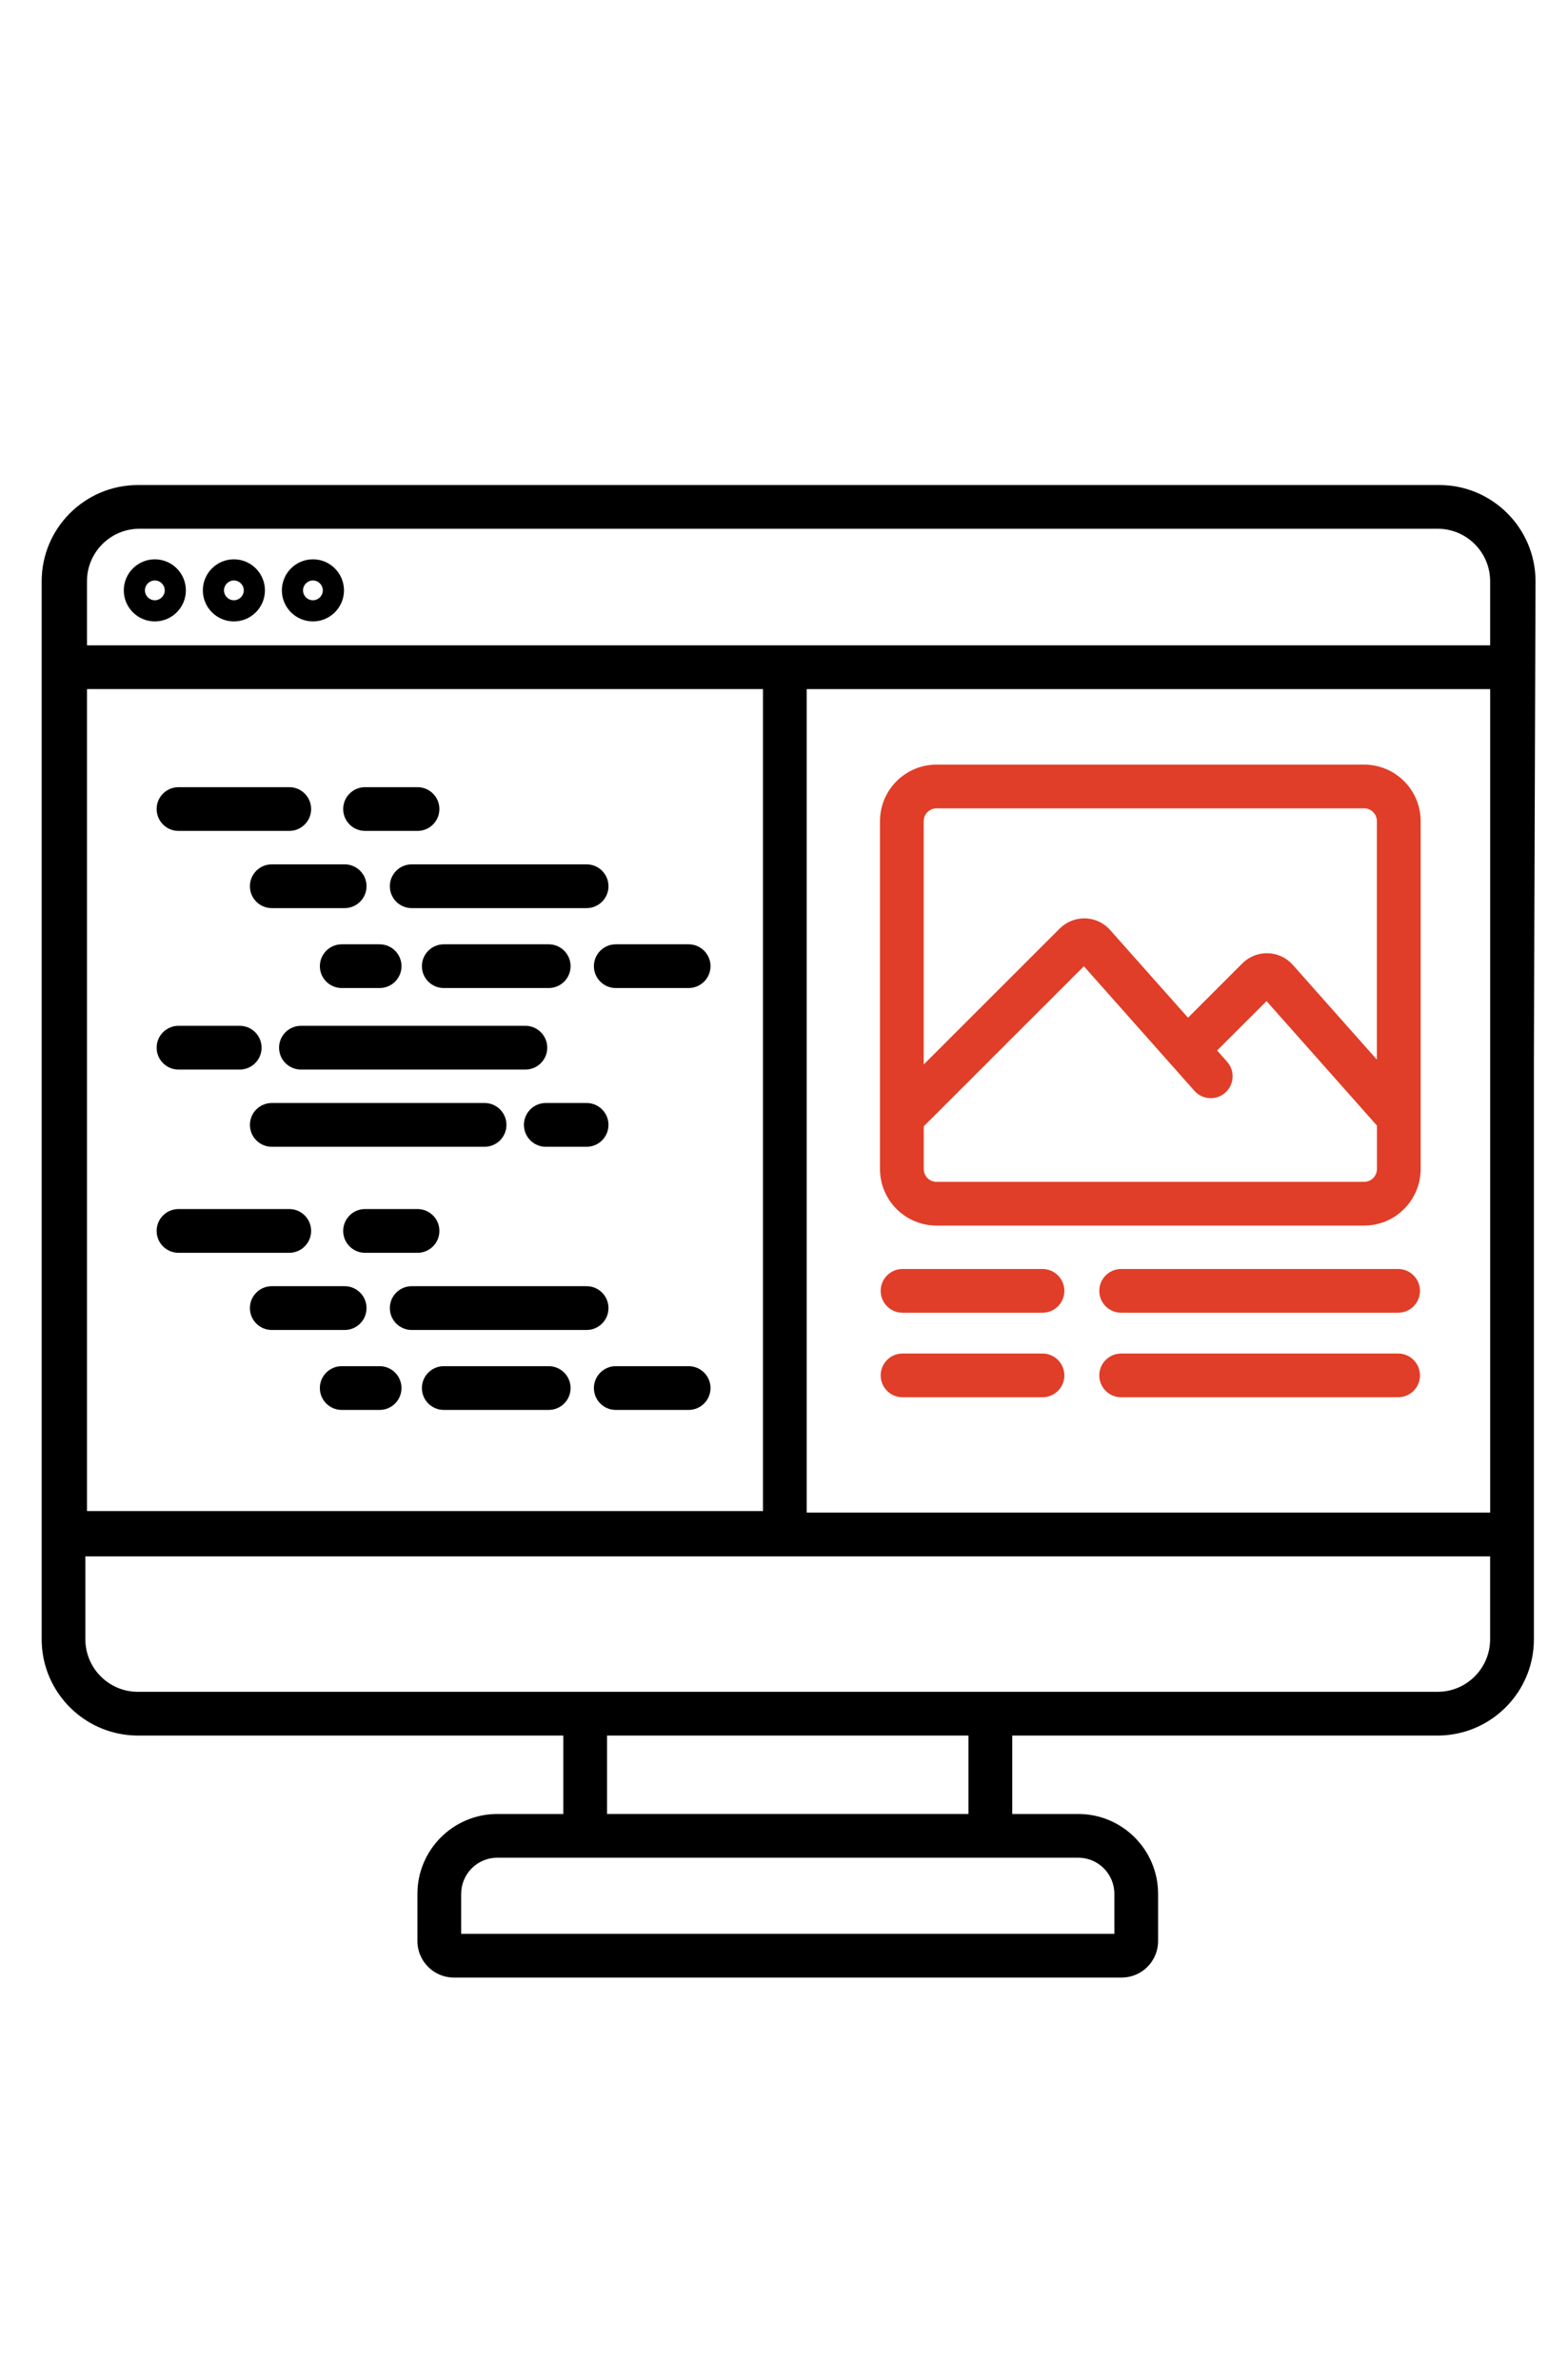 <?xml version="1.0" encoding="utf-8"?>
<!-- Generator: Adobe Illustrator 15.0.0, SVG Export Plug-In . SVG Version: 6.00 Build 0)  -->
<!DOCTYPE svg PUBLIC "-//W3C//DTD SVG 1.1//EN" "http://www.w3.org/Graphics/SVG/1.1/DTD/svg11.dtd">
<svg version="1.1" id="Capa_1" xmlns="http://www.w3.org/2000/svg" xmlns:xlink="http://www.w3.org/1999/xlink" x="0px" y="0px"
	 width="85px" height="129px" viewBox="255.14 356.445 85 129" enable-background="new 255.14 356.445 85 129" xml:space="preserve"
	>
<g>
	<path d="M263.533,386.76c-0.928,0-1.683,0.755-1.683,1.683c0,0.928,0.755,1.683,1.683,1.683c0.929,0,1.683-0.755,1.683-1.683
		C265.216,387.515,264.462,386.76,263.533,386.76z M263.533,388.979c-0.295,0-0.536-0.24-0.536-0.536
		c0-0.295,0.24-0.536,0.536-0.536c0.296,0,0.537,0.24,0.537,0.536C264.07,388.738,263.829,388.979,263.533,388.979z"/>
	<path d="M267.819,386.76c-0.929,0-1.683,0.755-1.683,1.683c0,0.928,0.754,1.683,1.683,1.683c0.928,0,1.683-0.755,1.683-1.683
		C269.501,387.515,268.746,386.76,267.819,386.76z M267.819,388.979c-0.296,0-0.536-0.24-0.536-0.536
		c0-0.295,0.24-0.536,0.536-0.536c0.295,0,0.536,0.24,0.536,0.536C268.355,388.738,268.114,388.979,267.819,388.979z"/>
	<path d="M272.104,386.76c-0.929,0-1.684,0.755-1.684,1.683c0,0.928,0.755,1.683,1.684,1.683c0.927,0,1.683-0.755,1.683-1.683
		C273.786,387.515,273.031,386.76,272.104,386.76z M272.104,388.979c-0.296,0-0.537-0.24-0.537-0.536
		c0-0.295,0.241-0.536,0.537-0.536c0.295,0,0.535,0.24,0.535,0.536C272.639,388.738,272.399,388.979,272.104,388.979z"/>
	<path d="M337.103,415.75c0.654,0,1.186-0.531,1.186-1.187l0.09-26.614c0-2.876-2.34-5.215-5.216-5.215h-70.548
		c-2.876,0-5.216,2.34-5.216,5.216v57.346c0,2.606,1.922,4.771,4.423,5.155c0.259,0.041,0.524,0.061,0.793,0.061h23.062v4.251
		h-3.579c-2.387,0-4.33,1.941-4.33,4.33v2.56c0,1.089,0.887,1.976,1.976,1.976h5.652c0.654,0,1.185-0.531,1.185-1.187
		c0-0.652-0.531-1.184-1.185-1.184h-5.256v-2.165c0-1.082,0.878-1.961,1.958-1.961h31.493c1.079,0,1.958,0.879,1.958,1.961v2.165
		h-32.915c-0.654,0-1.185,0.531-1.185,1.184c0,0.655,0.53,1.187,1.185,1.187h33.31c1.09,0,1.975-0.887,1.975-1.976v-2.56
		c0-2.389-1.94-4.33-4.328-4.33h-3.579v-4.251h23.063c0.27,0,0.534-0.02,0.792-0.061c2.503-0.384,4.424-2.549,4.424-5.155v-33.019
		c0-0.655-0.531-1.187-1.186-1.187c-0.653,0-1.185,0.531-1.185,1.187v26.152h-37.049v-44.635h37.049v20.77
		C335.918,415.219,336.449,415.75,337.103,415.75z M259.855,393.793H296.5v44.551h-36.645V393.793z M307.641,454.762h-19.595v-4.251
		h19.595V454.762z M335.918,440.799v4.496c0,1.471-1.121,2.686-2.556,2.832c-0.097,0.008-0.191,0.014-0.29,0.014h-70.458
		c-0.099,0-0.195-0.006-0.291-0.014c-1.434-0.146-2.555-1.361-2.555-2.832v-4.496H335.918z M297.685,391.423h-37.83v-3.475
		c0-1.569,1.276-2.845,2.846-2.845h70.372c1.57,0,2.846,1.276,2.846,2.846v3.474H297.685z"/>
	<path d="M264.817,401.48h6.005c0.654,0,1.184-0.53,1.184-1.185c0-0.654-0.53-1.185-1.184-1.185h-6.005
		c-0.655,0-1.186,0.531-1.186,1.185C263.631,400.95,264.161,401.48,264.817,401.48z"/>
	<path d="M274.929,401.48h2.845c0.654,0,1.185-0.53,1.185-1.185c0-0.654-0.531-1.185-1.185-1.185h-2.845
		c-0.655,0-1.185,0.531-1.185,1.185C273.744,400.95,274.275,401.48,274.929,401.48z"/>
	<path d="M273.823,403.293h-3.95c-0.655,0-1.186,0.531-1.186,1.186c0,0.654,0.531,1.186,1.186,1.186h3.95
		c0.655,0,1.186-0.532,1.186-1.186C275.009,403.824,274.478,403.293,273.823,403.293z"/>
	<path d="M292.47,407.627h-3.95c-0.654,0-1.185,0.531-1.185,1.185s0.531,1.184,1.185,1.184h3.95c0.655,0,1.186-0.529,1.186-1.184
		S293.125,407.627,292.47,407.627z"/>
	<path d="M276.273,404.479c0,0.654,0.531,1.186,1.185,1.186h9.481c0.655,0,1.186-0.532,1.186-1.186c0-0.655-0.531-1.186-1.186-1.186
		h-9.481C276.804,403.293,276.273,403.824,276.273,404.479z"/>
	<path d="M272.48,408.812c0,0.654,0.531,1.184,1.186,1.184h2.054c0.655,0,1.185-0.529,1.185-1.184s-0.53-1.185-1.185-1.185h-2.054
		C273.011,407.627,272.48,408.158,272.48,408.812z"/>
	<path d="M284.885,409.996c0.656,0,1.186-0.529,1.186-1.184s-0.53-1.185-1.186-1.185h-5.688c-0.655,0-1.186,0.531-1.186,1.185
		s0.531,1.184,1.186,1.184H284.885z"/>
	<path d="M272.006,423.161c0-0.655-0.53-1.185-1.184-1.185h-6.005c-0.655,0-1.186,0.529-1.186,1.185s0.53,1.186,1.186,1.186h6.005
		C271.475,424.346,272.006,423.816,272.006,423.161z"/>
	<path d="M274.929,421.976c-0.655,0-1.185,0.529-1.185,1.185s0.53,1.186,1.185,1.186h2.845c0.654,0,1.185-0.53,1.185-1.186
		s-0.531-1.185-1.185-1.185H274.929z"/>
	<path d="M275.009,427.343c0-0.654-0.531-1.186-1.186-1.186h-3.95c-0.655,0-1.186,0.531-1.186,1.186
		c0,0.655,0.531,1.187,1.186,1.187h3.95C274.478,428.53,275.009,427.999,275.009,427.343z"/>
	<path d="M275.719,430.492h-2.054c-0.655,0-1.186,0.531-1.186,1.186s0.531,1.185,1.186,1.185h2.054c0.655,0,1.185-0.53,1.185-1.185
		S276.374,430.492,275.719,430.492z"/>
	<path d="M292.47,430.492h-3.95c-0.654,0-1.185,0.531-1.185,1.186s0.531,1.185,1.185,1.185h3.95c0.655,0,1.186-0.53,1.186-1.185
		S293.125,430.492,292.47,430.492z"/>
	<path d="M288.125,427.343c0-0.654-0.531-1.186-1.186-1.186h-9.481c-0.654,0-1.185,0.531-1.185,1.186
		c0,0.655,0.531,1.187,1.185,1.187h9.481C287.594,428.53,288.125,427.999,288.125,427.343z"/>
	<path d="M284.885,430.492h-5.688c-0.655,0-1.186,0.531-1.186,1.186s0.531,1.185,1.186,1.185h5.688c0.656,0,1.186-0.53,1.186-1.185
		S285.54,430.492,284.885,430.492z"/>
	<path d="M264.817,414.415h3.318c0.654,0,1.185-0.531,1.185-1.185s-0.53-1.186-1.185-1.186h-3.318c-0.655,0-1.186,0.531-1.186,1.186
		S264.161,414.415,264.817,414.415z"/>
	<path d="M284.806,413.23c0-0.654-0.53-1.186-1.185-1.186h-12.167c-0.654,0-1.186,0.531-1.186,1.186s0.531,1.185,1.186,1.185h12.167
		C284.276,414.415,284.806,413.884,284.806,413.23z"/>
	<path d="M282.594,417.413c0-0.654-0.53-1.185-1.185-1.185h-11.535c-0.655,0-1.186,0.531-1.186,1.185
		c0,0.656,0.531,1.187,1.186,1.187h11.535C282.064,418.6,282.594,418.069,282.594,417.413z"/>
	<path d="M284.727,418.6h2.212c0.655,0,1.186-0.531,1.186-1.187c0-0.654-0.531-1.185-1.186-1.185h-2.212
		c-0.655,0-1.186,0.531-1.186,1.185C283.542,418.069,284.073,418.6,284.727,418.6z"/>
	<path fill="#E03E28" d="M311.651,425.224h-7.585c-0.654,0-1.185,0.531-1.185,1.185c0,0.657,0.53,1.186,1.185,1.186h7.585
		c0.655,0,1.187-0.528,1.187-1.186C312.837,425.755,312.306,425.224,311.651,425.224z"/>
	<path fill="#E03E28" d="M330.93,425.224h-15.012c-0.654,0-1.186,0.531-1.186,1.185c0,0.657,0.531,1.186,1.186,1.186h15.012
		c0.654,0,1.186-0.528,1.186-1.186C332.115,425.755,331.584,425.224,330.93,425.224z"/>
	<path fill="#E03E28" d="M311.651,429.806h-7.585c-0.654,0-1.185,0.531-1.185,1.186s0.53,1.185,1.185,1.185h7.585
		c0.655,0,1.187-0.53,1.187-1.185S312.306,429.806,311.651,429.806z"/>
	<path fill="#E03E28" d="M330.93,429.806h-15.012c-0.654,0-1.186,0.531-1.186,1.186s0.531,1.185,1.186,1.185h15.012
		c0.654,0,1.186-0.53,1.186-1.185S331.584,429.806,330.93,429.806z"/>
	<path fill="#E03E28" d="M332.152,400.95c0-1.689-1.373-3.063-3.062-3.063h-23.184c-1.688,0-3.062,1.375-3.062,3.063V417v0.001
		v2.807c0,1.689,1.373,3.063,3.062,3.063h23.184c1.688,0,3.062-1.374,3.062-3.063V400.95z M329.781,419.809
		c0,0.382-0.311,0.692-0.69,0.692h-23.184c-0.381,0-0.691-0.311-0.691-0.692v-2.317l8.68-8.676l5.991,6.75
		c0.436,0.492,1.184,0.537,1.674,0.102c0.489-0.436,0.534-1.183,0.101-1.674l-0.544-0.613l2.68-2.676l5.984,6.746V419.809z
		 M329.781,413.879l-4.561-5.14c-0.343-0.385-0.833-0.615-1.348-0.629c-0.518-0.016-1.019,0.184-1.383,0.548l-2.948,2.947
		l-4.222-4.753c-0.342-0.388-0.832-0.617-1.347-0.632c-0.514-0.014-1.019,0.186-1.383,0.549l-7.375,7.371v-13.19
		c0-0.382,0.311-0.693,0.691-0.693h23.184c0.382,0,0.69,0.311,0.69,0.693V413.879z"/>
</g>
</svg>
